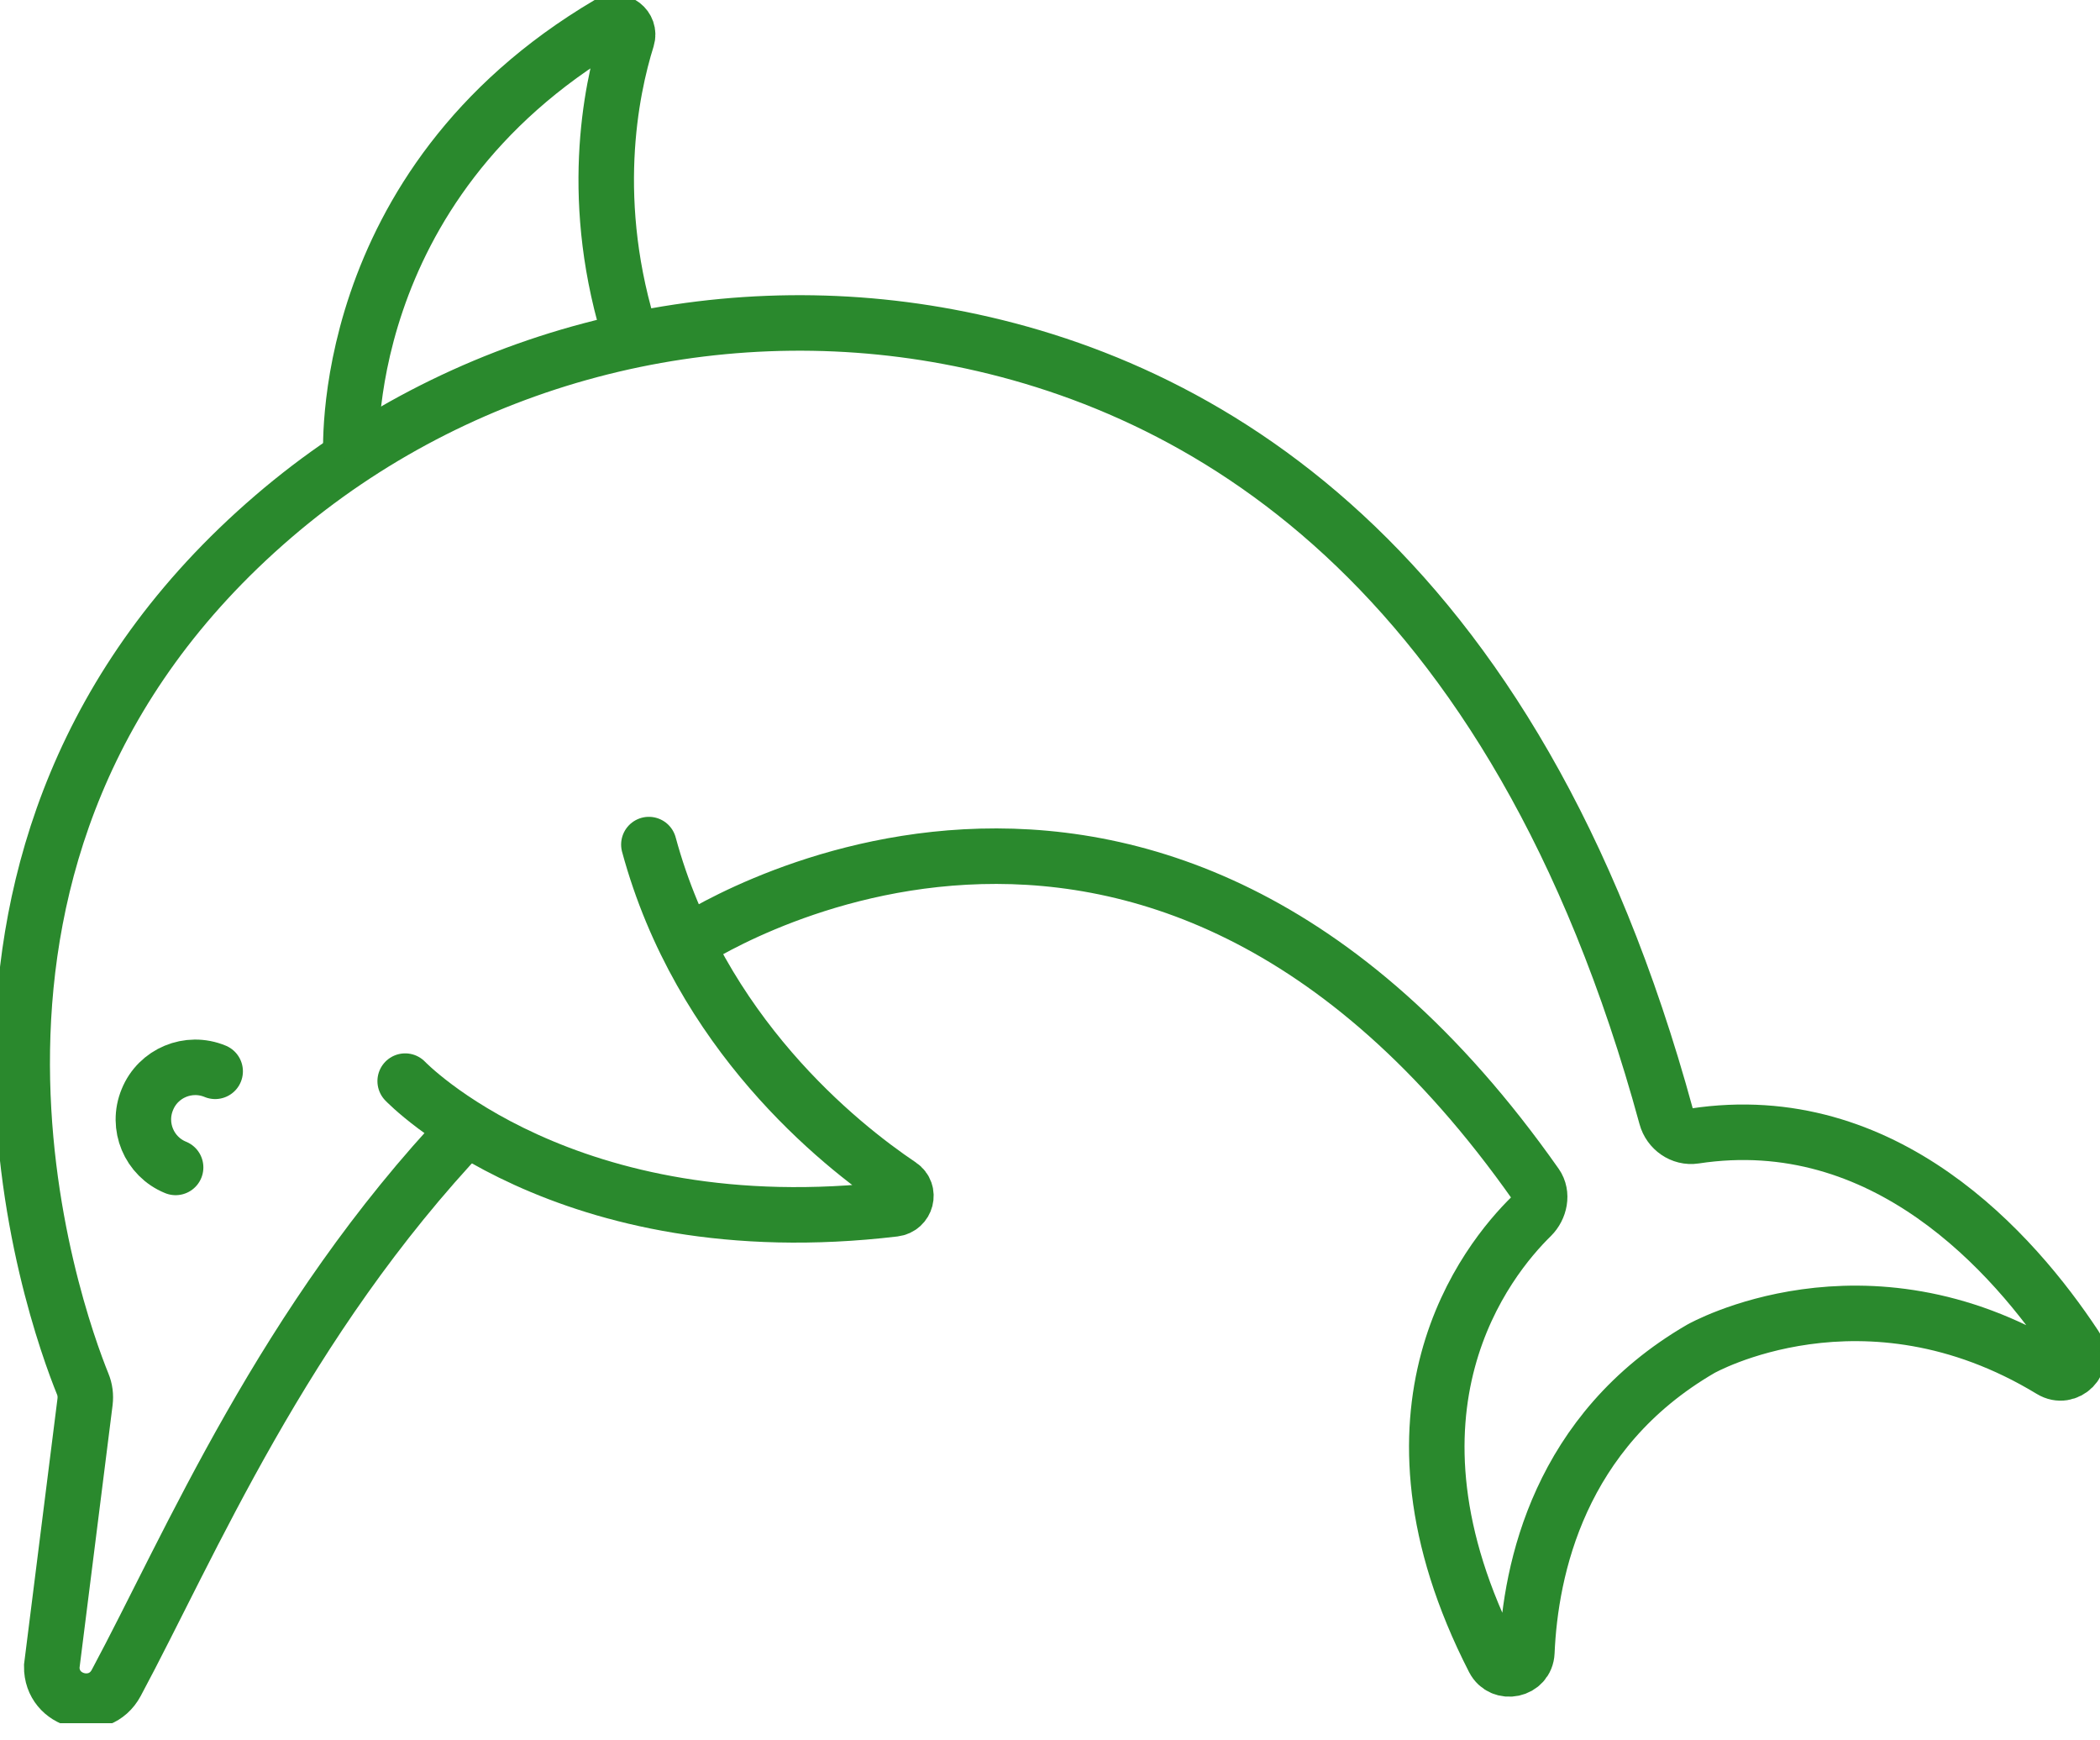 <svg width="70" height="58" viewBox="0 0 70 58" fill="none" xmlns="http://www.w3.org/2000/svg">
<g clip-path="url(#clip0_4430_5266)">
<path d="M22.875 31.454C22.875 31.454 38.243 21.062 51.198 39.481C51.422 39.8 51.326 40.256 51.046 40.535C49.569 41.981 45.527 46.981 49.792 55.303C50.064 55.831 50.87 55.663 50.895 55.064C51.014 52.292 51.973 47.692 56.693 44.952C56.693 44.952 62.124 41.869 68.371 45.663C68.906 45.99 69.513 45.375 69.169 44.856C67.124 41.765 62.827 36.893 56.486 37.859C56.062 37.923 55.655 37.636 55.543 37.22C50.471 18.634 39.928 12.771 31.613 11.222C23.626 9.728 15.28 11.917 9.113 17.212C-3.81 28.307 1.837 43.85 2.755 46.118C2.835 46.31 2.859 46.51 2.835 46.717L1.725 55.535C1.709 56.733 3.307 57.141 3.874 56.086C6.326 51.517 9.441 44.05 15.559 37.596" stroke="#2A892D" stroke-width="1.85" stroke-miterlimit="10"/>
<path d="M13.506 36.03C13.506 36.03 18.817 41.597 29.808 40.288C30.207 40.24 30.343 39.728 30.008 39.505C27.963 38.131 23.33 34.425 21.629 28.147" stroke="#2A892D" stroke-width="1.85" stroke-miterlimit="10" stroke-linecap="round"/>
<path d="M11.701 15.256C11.701 15.256 11.11 6.214 20.287 0.799C20.615 0.607 21.014 0.911 20.902 1.278C20.359 3.011 19.584 6.781 21.062 11.342" stroke="#2A892D" stroke-width="1.85" stroke-miterlimit="10"/>
<path d="M5.854 38.906C4.968 38.546 4.544 37.532 4.912 36.645C5.271 35.759 6.286 35.335 7.172 35.703" stroke="#2A892D" stroke-width="1.85" stroke-miterlimit="10" stroke-linecap="round"/>
</g>
<defs>
<clipPath id="clip0_4430_5266">
<rect width="70" height="57.428" fill="white"/>
</clipPath>
</defs>
</svg>
